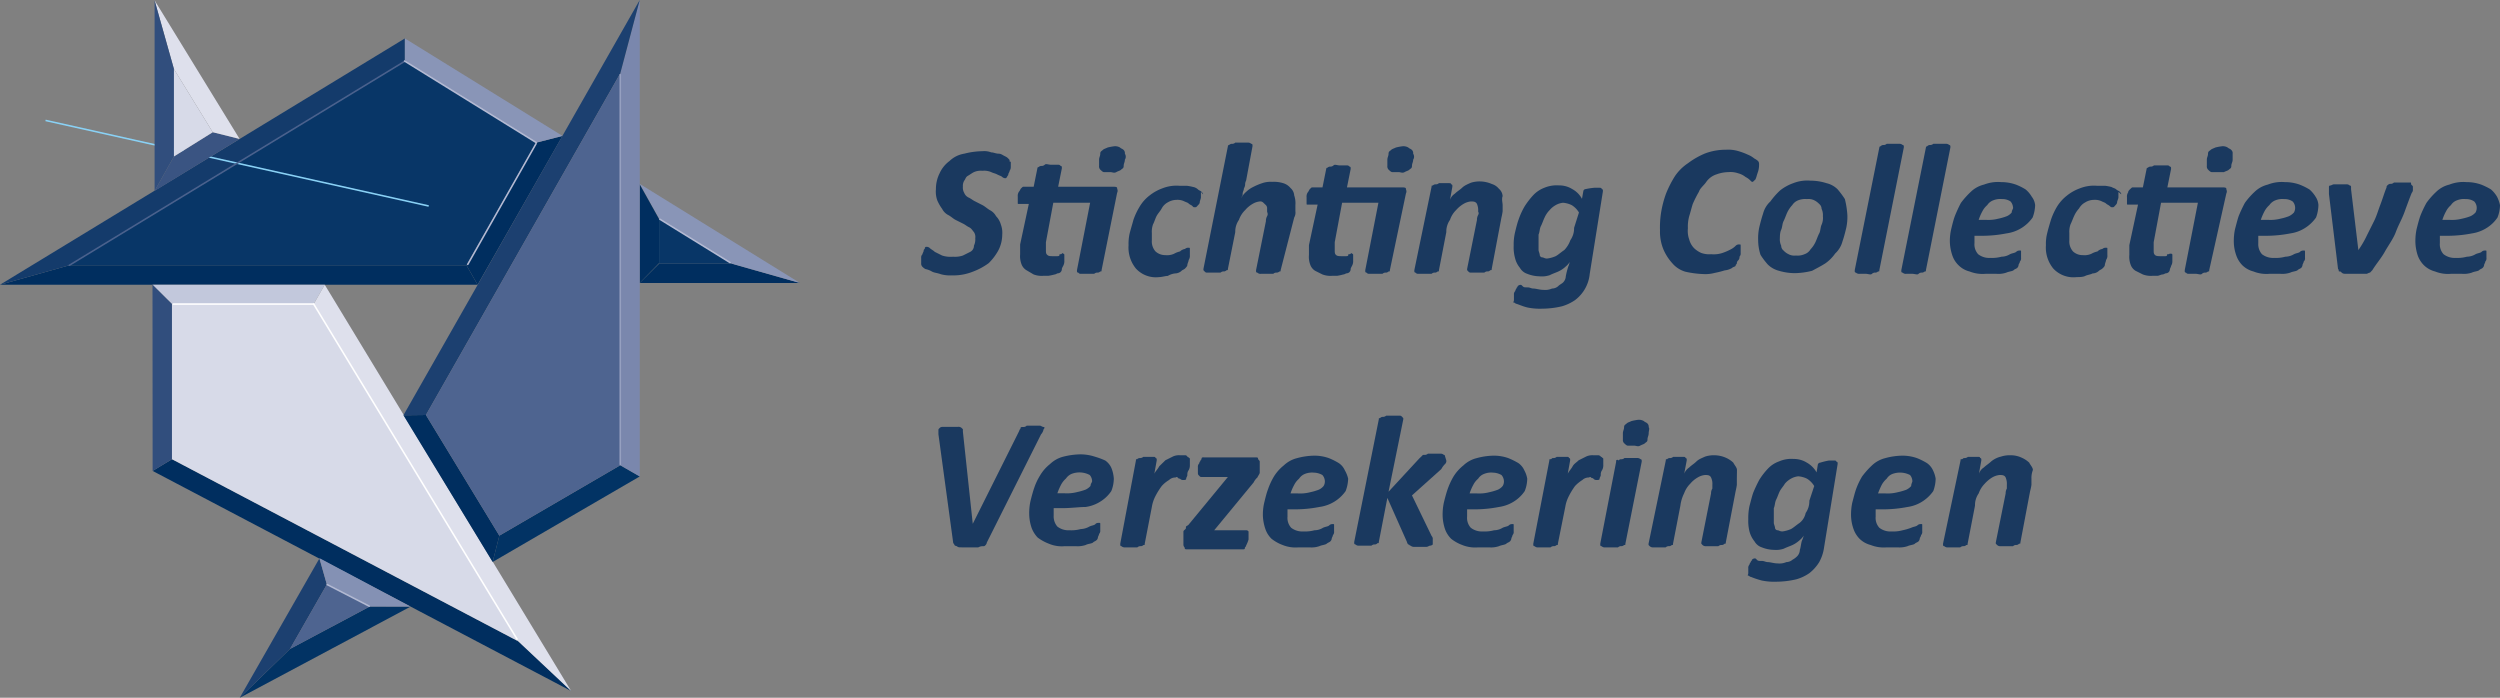 <svg xmlns="http://www.w3.org/2000/svg" viewBox="0 0 190 53.03"><rect x="0" y="0" width="190" height="53.03" fill="#808080" stroke="none"/><defs><style>.cls-1{isolation:isolate;}.cls-2{fill:#1a395f;}.cls-3{fill:#00355e;}.cls-4{fill:#001c39;}.cls-5{fill:#002e5f;}.cls-6{fill:#143b6b;}.cls-7{fill:#8995b7;}.cls-8{fill:#083667;}.cls-25,.cls-26,.cls-27,.cls-28,.cls-29,.cls-9{fill:none;stroke-linecap:round;stroke-miterlimit:10;stroke-width:0.12px;}.cls-9{stroke:#89d1f5;}.cls-10{fill:#908324;}.cls-11{fill:#796f1d;}.cls-12{fill:#c2c8dc;}.cls-13{fill:#314e7d;}.cls-14{fill:#dee0ec;}.cls-15{fill:#d7dae8;}.cls-16{fill:#fff;}.cls-17{fill:#918424;}.cls-18{fill:#3a5482;}.cls-19{fill:#4c0d00;}.cls-20{fill:#023364;}.cls-21{fill:#7a87ad;}.cls-22{fill:#1c4070;}.cls-23{fill:#4e6490;}.cls-24{fill:#8491b4;}.cls-25{stroke:#4a618d;}.cls-26{stroke:#b4bad3;}.cls-27{stroke:#fff;}.cls-28{stroke:#b2b9d2;}.cls-29{stroke:#96a0c0;}</style></defs><g id="Sticol"><g class="cls-1"><path class="cls-2" d="M84.82,20.33v.37a.47.47,0,0,1-.09.28c0,.1-.1.19-.1.28s-.09.1-.09.19l-.09.09a.34.34,0,0,1-.28-.09c-.1-.09-.19-.09-.38-.19s-.28-.09-.46-.18a1.33,1.33,0,0,0-.66-.1,1.31,1.31,0,0,0-.65.1c-.18.09-.28.18-.46.28s-.19.28-.28.37a.79.79,0,0,0-.1.46.8.8,0,0,0,.1.47.67.67,0,0,0,.37.37c.19.1.28.19.47.28l.55.28c.19.1.38.28.56.38a1.1,1.1,0,0,1,.47.46,1.5,1.5,0,0,1,.37.65,1.73,1.73,0,0,1,.1.75A2.63,2.63,0,0,1,83.89,27a4.13,4.13,0,0,1-.75,1,5,5,0,0,1-1.21.65,4,4,0,0,1-1.59.28,2.68,2.68,0,0,1-.84-.09c-.27-.1-.46-.1-.65-.19a1.65,1.65,0,0,0-.46-.19c-.1,0-.28-.18-.28-.18a.34.34,0,0,1-.1-.28V27.6a.34.34,0,0,1,.1-.28c0-.09.09-.18.09-.28s.09-.09.09-.18a.1.1,0,0,1,.1-.1.34.34,0,0,1,.28.1c.09.09.28.18.37.28l.56.28a2.11,2.11,0,0,0,.84.09,1.83,1.83,0,0,0,.74-.09l.56-.28a.52.52,0,0,0,.28-.47,1.11,1.11,0,0,0,.1-.56.68.68,0,0,0-.1-.47c-.09-.09-.18-.28-.37-.37s-.28-.19-.47-.28l-.56-.28c-.18-.09-.37-.28-.56-.37a1.1,1.1,0,0,1-.46-.47,3.2,3.2,0,0,1-.37-.65,2,2,0,0,1-.1-.84,2.66,2.66,0,0,1,.28-1.21,2.36,2.36,0,0,1,.75-.93,2.09,2.09,0,0,1,1.12-.56,5.91,5.91,0,0,1,1.39-.19,1.47,1.47,0,0,1,.66.09c.18,0,.37.1.56.1s.28.09.46.18.19.1.28.19.1.09.1.19S84.82,20.24,84.82,20.33Z" transform="translate(-8 -8)"/><path class="cls-2" d="M91.72,28.53c0,.1,0,.1-.1.1a.31.31,0,0,1-.18.09.35.35,0,0,0-.28.09h-.93c-.19,0-.19,0-.28-.09a.09.09,0,0,1-.1-.09v-.1l1-5.12h-2.8l-.56,3V27c0,.19,0,.28.1.37s.18.1.46.1h.28c.09,0,.19,0,.19-.1s.09,0,.18-.09.1,0,.1,0a.09.09,0,0,1,.09.09v.47a.71.71,0,0,1-.09.37c-.1.19-.1.19-.1.28a.36.36,0,0,1-.09.19.32.32,0,0,1-.19.09c-.09,0-.18.09-.27.09a4,4,0,0,1-.47.1h-.37a1.73,1.73,0,0,1-.75-.1L86,28.53a.89.89,0,0,1-.37-.46,1.73,1.73,0,0,1-.1-.75v-.74l.66-3.08h-.75c-.09,0-.09,0-.09-.09v-.47a.57.57,0,0,1,.09-.37c.09-.1.09-.19.19-.28s.09-.1.18-.1h.75l.28-1.39s0-.1.09-.1a.36.36,0,0,1,.19-.09.35.35,0,0,0,.28-.09c.09-.1.28,0,.47,0h.46c.19,0,.19,0,.28.09a.09.09,0,0,1,.09.09v.1l-.28,1.39h4.11c.18,0,.37,0,.37.1s.09.18,0,.37Zm1.77-8.39c0,.19-.09.28-.09.47s-.1.19-.19.28-.19.09-.37.19-.28,0-.47,0H91.9c-.09,0-.18-.1-.28-.19a.35.35,0,0,1-.09-.28v-.47c0-.18.09-.28.09-.46s.1-.19.19-.28.19-.1.37-.19a4.43,4.43,0,0,1,.47-.09.74.74,0,0,1,.47.09c.09.09.18.09.28.19a.34.34,0,0,1,.09.28A.42.42,0,0,1,93.49,20.14Z" transform="translate(-8 -8)"/><path class="cls-2" d="M99.27,22.66V23c0,.1-.09.28-.09.38s-.1.18-.19.28-.09.09-.19.09-.09,0-.18-.09-.19-.1-.28-.19-.19-.09-.38-.19a1.18,1.18,0,0,0-.55-.09,1.32,1.32,0,0,0-.66.19,1.13,1.13,0,0,0-.46.46c-.1.19-.28.38-.38.56s-.18.47-.28.65a1.67,1.67,0,0,0-.09.66v.56a1.14,1.14,0,0,0,.28.84,1.1,1.1,0,0,0,.75.28,1.29,1.29,0,0,0,.65-.1,1.66,1.66,0,0,1,.46-.18.69.69,0,0,1,.38-.19.34.34,0,0,1,.28-.09c.09,0,.09,0,.09.09v.47a.57.57,0,0,1-.09.37c0,.09-.1.28-.1.37s-.09.19-.18.28-.19.09-.28.19a.74.74,0,0,1-.47.18,1.43,1.43,0,0,0-.56.19c-.18,0-.46.09-.65.09a2.06,2.06,0,0,1-1.77-.65,2.52,2.52,0,0,1-.56-1.77,3.59,3.59,0,0,1,.09-.93c.1-.38.19-.66.28-1a5.16,5.16,0,0,1,.47-1,3,3,0,0,1,.74-.84,3.52,3.52,0,0,1,1-.56,2.9,2.9,0,0,1,1.3-.19h.56a4,4,0,0,1,.47.09.73.73,0,0,1,.37.19c.1.09.19.09.28.19s.1.09.1.18C99.27,22.57,99.27,22.57,99.27,22.66Z" transform="translate(-8 -8)"/><path class="cls-2" d="M105.33,28.53c0,.1,0,.1-.09.1a.36.36,0,0,1-.19.09.35.35,0,0,0-.28.09h-.93a.34.34,0,0,1-.28-.09.09.09,0,0,1-.1-.09v-.1l.75-3.72a.74.74,0,0,1,.09-.38c.1-.18,0-.28,0-.37v-.28a.36.36,0,0,0-.09-.19l-.19-.18a.32.32,0,0,0-.28-.1,1.34,1.34,0,0,0-.55.19,2.15,2.15,0,0,0-.56.47,1.88,1.88,0,0,0-.47.74,1.55,1.55,0,0,0-.28.93l-.56,2.8c0,.09,0,.09-.09.09a.35.35,0,0,1-.19.1.35.35,0,0,0-.28.09h-.93c-.19,0-.19,0-.28-.09s-.09-.1-.09-.1v-.09l1.86-9.32s0-.1.09-.1a.36.36,0,0,1,.19-.09.35.35,0,0,0,.28-.09h.93a.34.34,0,0,1,.28.09.09.09,0,0,1,.1.09v.1l-.47,2.52c0,.09-.09.18-.09.37s-.1.28-.1.37-.09.19-.09.37-.09.19-.09.28a1.5,1.5,0,0,1,.37-.46,2.06,2.06,0,0,1,.56-.38,4.27,4.27,0,0,1,.65-.27,1.94,1.94,0,0,1,.75-.1,2.42,2.42,0,0,1,.84.1,1.15,1.15,0,0,1,.56.37.82.82,0,0,1,.28.56,1.83,1.83,0,0,1,.09.74v.47a.74.74,0,0,1-.09.47Z" transform="translate(-8 -8)"/><path class="cls-2" d="M113.63,28.53c0,.1,0,.1-.1.1a.31.31,0,0,1-.18.09.34.34,0,0,0-.28.09h-.93c-.19,0-.19,0-.28-.09a.09.09,0,0,1-.1-.09v-.1l1-5.12H110l-.56,3V27c0,.19,0,.28.09.37s.19.1.47.1h.28c.09,0,.19,0,.19-.1s.09,0,.18-.09.1,0,.1,0a.09.09,0,0,1,.09.09v.47a.71.71,0,0,1-.09.37c-.1.19-.1.19-.1.28a.36.36,0,0,1-.09.19.32.32,0,0,1-.19.09c-.09,0-.18.09-.28.09a3.79,3.79,0,0,1-.46.1h-.37a1.73,1.73,0,0,1-.75-.1l-.56-.28a.89.89,0,0,1-.37-.46,1.73,1.73,0,0,1-.1-.75v-.74l.66-3.08h-.75c-.09,0-.09,0-.09-.09v-.47a.57.57,0,0,1,.09-.37c.09-.1.09-.19.19-.28s.09-.1.18-.1h.75l.28-1.39s0-.1.09-.1a.36.36,0,0,1,.19-.09.35.35,0,0,0,.28-.09c.09-.1.28,0,.46,0h.47c.19,0,.19,0,.28.09a.09.09,0,0,1,.09.09v.1l-.28,1.39h4.11c.18,0,.37,0,.37.1s.09.18,0,.37Zm1.77-8.39c0,.19-.09.28-.09.47s-.1.19-.19.28-.19.09-.37.19-.28,0-.47,0h-.47c-.09,0-.18-.1-.28-.19a.35.35,0,0,1-.09-.28v-.47c0-.18.09-.28.09-.46s.1-.19.19-.28.19-.1.37-.19a4.43,4.43,0,0,1,.47-.09.74.74,0,0,1,.47.09c.09.09.18.09.28.19a.34.34,0,0,1,.09.28A.42.42,0,0,1,115.4,20.14Z" transform="translate(-8 -8)"/><path class="cls-2" d="M122.2,23.59v.47a4.43,4.43,0,0,1-.09.47l-.74,3.91c0,.09,0,.09-.1.09a.31.31,0,0,1-.18.1.34.34,0,0,0-.28.09h-.94c-.18,0-.18,0-.28-.09l-.09-.1v-.09l.75-3.73a.73.73,0,0,1,.09-.37c.09-.19,0-.19,0-.28a1.22,1.22,0,0,0-.09-.56c-.1-.19-.28-.19-.47-.19a1.38,1.38,0,0,0-.56.19,2.33,2.33,0,0,0-.56.47,1.86,1.86,0,0,0-.46.74,1.55,1.55,0,0,0-.28.93l-.56,2.89c0,.1,0,.1-.1.1a.31.31,0,0,1-.18.09.34.34,0,0,0-.28.09h-.94c-.18,0-.18,0-.28-.09a.09.09,0,0,1-.09-.09v-.1l1.31-6.34c0-.09,0-.09.09-.09a.32.32,0,0,1,.19-.09.36.36,0,0,0,.28-.09h.74c.1,0,.19,0,.19.09a.09.09,0,0,1,.09.09v.09l-.18,1a.91.91,0,0,1,.37-.47c.18-.18.37-.28.56-.46s.46-.28.65-.37a2.18,2.18,0,0,1,.75-.1,2.31,2.31,0,0,1,.84.19,1.12,1.12,0,0,1,.55.37.79.79,0,0,1,.28.56C122.11,23.13,122.2,23.41,122.2,23.59Z" transform="translate(-8 -8)"/><path class="cls-2" d="M128.82,28.81a2.83,2.83,0,0,1-1.12,2,3.42,3.42,0,0,1-1,.47,6.66,6.66,0,0,1-1.49.18,4.67,4.67,0,0,1-1.12-.09c-.37-.09-.56-.19-.84-.28-.09,0-.09-.09-.19-.09s0-.09,0-.19V30.4a.33.33,0,0,1,.1-.28.36.36,0,0,1,.09-.19c0-.09.09-.09.09-.18a.35.35,0,0,1,.19-.1c.09,0,.09,0,.19.1s.18.09.37.09.28.09.46.09.47.1.75.1a1.27,1.27,0,0,0,.65-.1.72.72,0,0,0,.47-.18c.09-.1.28-.19.37-.28A.7.7,0,0,0,127,29a6.24,6.24,0,0,1,.19-.75c.09-.18.09-.37.18-.46a1.39,1.39,0,0,1-.37.46,2.06,2.06,0,0,1-.56.38c-.19.09-.47.18-.65.28A1.91,1.91,0,0,1,125,29a2.6,2.6,0,0,1-.93-.19,1,1,0,0,1-.56-.46,1.82,1.82,0,0,1-.37-.75,3,3,0,0,1-.1-.93,4,4,0,0,1,.1-1c.09-.37.18-.74.28-1a5.44,5.44,0,0,1,.46-1,6,6,0,0,1,.65-.84,2.28,2.28,0,0,1,.84-.56,2.47,2.47,0,0,1,1.12-.18,1.85,1.85,0,0,1,1,.28,1.82,1.82,0,0,1,.74.74l.1-.56a.19.19,0,0,1,.18-.18,5.29,5.29,0,0,1,.66-.1h.37c.09,0,.19,0,.19.1a.09.09,0,0,1,.09.09v.09ZM128,24.15a1.63,1.63,0,0,0-.55-.56,1.81,1.81,0,0,0-.66-.18,1.41,1.41,0,0,0-.56.18,1.71,1.71,0,0,0-.46.38,1.92,1.92,0,0,0-.38.56c-.09.18-.18.46-.28.65s-.09.46-.18.65V27c0,.09.09.28.09.37s.09.19.19.19.18.09.37.09a2.39,2.39,0,0,0,.65-.18c.19-.1.38-.28.66-.47a2.11,2.11,0,0,0,.46-.75,1.55,1.55,0,0,0,.28-.93Z" transform="translate(-8 -8)"/><path class="cls-2" d="M141.69,20.52a1.71,1.71,0,0,1-.09.56c-.1.28-.1.37-.19.56l-.19.18c-.09,0-.09,0-.18-.09a1.38,1.38,0,0,0-.38-.28,1.49,1.49,0,0,0-.56-.28,1.83,1.83,0,0,0-.74-.09,2.85,2.85,0,0,0-.93.18,1.51,1.51,0,0,0-.75.56c-.19.28-.47.47-.56.75a8.89,8.89,0,0,0-.47.93c-.09.28-.18.65-.27.93a3,3,0,0,0-.1.93,1.91,1.91,0,0,0,.1.84,1.48,1.48,0,0,0,.37.66,1.87,1.87,0,0,0,.56.37,1.83,1.83,0,0,0,.74.09,2.11,2.11,0,0,0,.84-.09,4.19,4.19,0,0,0,.65-.28,1.38,1.38,0,0,0,.38-.28.34.34,0,0,1,.28-.09c.09,0,.09,0,.09.09v.56a.35.35,0,0,1-.09.28.33.33,0,0,1-.1.28A.29.29,0,0,0,140,28c0,.09-.09.09-.09.18s-.19.09-.28.19a1.36,1.36,0,0,1-.56.18,6.24,6.24,0,0,1-.75.19,2.68,2.68,0,0,1-.84.09,7.35,7.35,0,0,1-1.39-.18,2.06,2.06,0,0,1-1-.65,3.75,3.75,0,0,1-.65-1,3.48,3.48,0,0,1-.28-1.49,7.32,7.32,0,0,1,.09-1.4,8,8,0,0,1,.37-1.4,8.37,8.37,0,0,1,.66-1.3,3.57,3.57,0,0,1,1-1,6,6,0,0,1,1.31-.75,4.44,4.44,0,0,1,1.58-.28,2.68,2.68,0,0,1,.93.1,5.21,5.21,0,0,1,.75.28,1.82,1.82,0,0,1,.47.28C141.69,20.24,141.69,20.33,141.69,20.52Z" transform="translate(-8 -8)"/><path class="cls-2" d="M148.4,24.34a3.92,3.92,0,0,1-.09,1c-.09.38-.19.75-.28,1a1.92,1.92,0,0,1-.56.93,3,3,0,0,1-.75.75c-.28.18-.65.37-1,.56a5.68,5.68,0,0,1-1.31.18,4.3,4.3,0,0,1-1.21-.18,1.87,1.87,0,0,1-.84-.47,5.47,5.47,0,0,1-.56-.74,3.63,3.63,0,0,1-.18-1.12,4,4,0,0,1,.09-1c.09-.37.19-.74.28-1a1.9,1.9,0,0,1,.56-.94,5.57,5.57,0,0,1,.74-.84,3.5,3.5,0,0,1,1-.55,2.9,2.9,0,0,1,1.3-.19,4,4,0,0,1,1.22.19,1.78,1.78,0,0,1,.84.46,6.36,6.36,0,0,1,.56.75A6.57,6.57,0,0,1,148.4,24.34Zm-1.86.09a1.13,1.13,0,0,0-.1-.56.49.49,0,0,0-.18-.37,1.38,1.38,0,0,0-.38-.28,1,1,0,0,0-.55-.09,1.47,1.47,0,0,0-.66.09.94.94,0,0,0-.46.37,2.22,2.22,0,0,0-.38.56c-.09.19-.18.47-.28.66s-.09.46-.18.65-.1.46-.1.65a1.11,1.11,0,0,0,.1.56.47.47,0,0,0,.18.37,1.21,1.21,0,0,0,.38.28.94.94,0,0,0,.56.1,1.29,1.29,0,0,0,.65-.1.85.85,0,0,0,.46-.37,2.06,2.06,0,0,0,.38-.56c.09-.19.18-.47.28-.65s.09-.47.18-.66A1.27,1.27,0,0,0,146.54,24.43Z" transform="translate(-8 -8)"/><path class="cls-2" d="M150.83,28.53c0,.1,0,.1-.1.1a.31.31,0,0,1-.18.09.34.34,0,0,0-.28.09c-.1.1-.28,0-.47,0h-.47a.36.36,0,0,1-.28-.09.09.09,0,0,1-.09-.09v-.1l1.87-9.32a.09.09,0,0,1,.09-.09.31.31,0,0,1,.19-.1.36.36,0,0,0,.28-.09h.93a.36.36,0,0,1,.28.09c.09,0,.09.1.09.1v.09Z" transform="translate(-8 -8)"/><path class="cls-2" d="M154.37,28.53c0,.1,0,.1-.09.1a.36.36,0,0,1-.19.09.35.35,0,0,0-.28.09c-.09.1-.28,0-.47,0h-.46a.34.34,0,0,1-.28-.09.09.09,0,0,1-.1-.09v-.1l1.87-9.32a.09.09,0,0,1,.09-.09.31.31,0,0,1,.19-.1.36.36,0,0,0,.28-.09h.93a.35.35,0,0,1,.28.09c.09,0,.09.1.09.1v.09Z" transform="translate(-8 -8)"/><path class="cls-2" d="M162.67,23.59a2.85,2.85,0,0,1-.19.94,2.9,2.9,0,0,1-2,1.21,9.67,9.67,0,0,1-1.77.18h-.65v.56a1.11,1.11,0,0,0,.28.84,1.36,1.36,0,0,0,.93.28,2.68,2.68,0,0,0,.84-.09,1.28,1.28,0,0,0,.65-.19c.19-.09.37-.09.47-.18s.18-.1.28-.1.09,0,.09.1v.46a.34.34,0,0,1-.09.28c0,.1-.1.19-.1.28a.36.36,0,0,1-.09.19c-.09.09-.19.09-.28.18s-.37.1-.56.19a1.83,1.83,0,0,1-.74.09h-.84a2.68,2.68,0,0,1-1.22-.18,1.78,1.78,0,0,1-.83-.47,1.88,1.88,0,0,1-.47-.74,3.5,3.5,0,0,1-.19-1,4,4,0,0,1,.1-1c.09-.37.18-.74.28-1a10.18,10.18,0,0,1,.46-1,6.3,6.3,0,0,1,.75-.84,2.17,2.17,0,0,1,1-.55,2.94,2.94,0,0,1,1.31-.19,3.33,3.33,0,0,1,1.12.19,4.24,4.24,0,0,1,.74.37,2.15,2.15,0,0,1,.47.56A1.23,1.23,0,0,1,162.67,23.59Zm-1.68.19a.75.75,0,0,0-.19-.47,1.1,1.1,0,0,0-.65-.18,1.4,1.4,0,0,0-.65.09.92.92,0,0,0-.47.37,1.52,1.52,0,0,0-.37.47,3.71,3.71,0,0,0-.28.65h.56a3,3,0,0,0,.93-.09,4,4,0,0,0,.65-.19,1,1,0,0,0,.37-.28C160.89,24,161,23.87,161,23.78Z" transform="translate(-8 -8)"/><path class="cls-2" d="M169,22.66V23c0,.1-.1.28-.1.38s-.09.18-.18.28-.1.09-.19.09-.09,0-.19-.09-.18-.1-.28-.19-.18-.09-.37-.19a1.22,1.22,0,0,0-.56-.09,1.25,1.25,0,0,0-.65.19,1.16,1.16,0,0,0-.47.46,2.16,2.16,0,0,0-.37.56c-.09.19-.19.47-.28.65a1.67,1.67,0,0,0-.09.66v.56a1.14,1.14,0,0,0,.28.84,1.06,1.06,0,0,0,.74.28,1.27,1.27,0,0,0,.65-.1,1.7,1.7,0,0,1,.47-.18.66.66,0,0,1,.37-.19.36.36,0,0,1,.28-.09c.1,0,.1,0,.1.09v.47a.52.52,0,0,1-.1.37c0,.09-.09.28-.09.37s-.09.19-.19.28-.18.09-.28.19a.72.72,0,0,1-.46.18c-.19.1-.38.1-.56.19s-.47.09-.65.09a2.09,2.09,0,0,1-1.78-.65,2.52,2.52,0,0,1-.56-1.77,3.24,3.24,0,0,1,.1-.93c.09-.38.18-.66.28-1a5.1,5.1,0,0,1,.46-1,3.19,3.19,0,0,1,.75-.84,3.4,3.4,0,0,1,1-.56,2.88,2.88,0,0,1,1.3-.19H168a4.43,4.43,0,0,1,.47.09c.18.1.28.1.37.19s.19.09.28.19.09.09.09.18C169,22.57,169,22.57,169,22.66Z" transform="translate(-8 -8)"/><path class="cls-2" d="M175.9,28.53c0,.1,0,.1-.09.1a.32.32,0,0,1-.19.09.33.33,0,0,0-.27.09c-.1.1-.28,0-.47,0h-.47c-.18,0-.18,0-.28-.09a.09.09,0,0,1-.09-.09v-.1l1-5.12h-2.8l-.56,3V27c0,.19,0,.28.09.37s.19.1.47.1h.28c.09,0,.18,0,.18-.1s.1,0,.19-.09H173s.1,0,.1.09v.47a.65.65,0,0,1-.1.37c0,.09-.09.19-.09.28a.31.31,0,0,1-.28.28c-.09,0-.18.09-.28.09s-.28.1-.37.1h-.37a1.73,1.73,0,0,1-.75-.1l-.56-.28a.89.89,0,0,1-.37-.46,1.73,1.73,0,0,1-.1-.75v-.74l.66-3.08h-.75c-.09,0-.09,0-.09-.09v-.47a.57.57,0,0,1,.09-.37c0-.1.09-.19.19-.28s.09-.1.18-.1h.75l.28-1.39s0-.1.09-.1a.36.36,0,0,1,.19-.09.35.35,0,0,0,.28-.09h.93c.19,0,.19,0,.28.09a.09.09,0,0,1,.09.09v.1l-.28,1.39h4.11c.18,0,.37,0,.37.1s.09.18,0,.37Zm1.78-8.39c0,.19-.1.28-.1.47s-.09.19-.18.28-.19.09-.38.19h-.93c-.09,0-.19-.1-.28-.19a.35.35,0,0,1-.09-.28v-.47c0-.18.09-.28.09-.46s.09-.19.19-.28.18-.1.37-.19a4,4,0,0,1,.47-.09.7.7,0,0,1,.46.09c.1.09.19.09.28.19a.32.32,0,0,1,.1.28Z" transform="translate(-8 -8)"/><path class="cls-2" d="M184.2,23.59a2.86,2.86,0,0,1-.18.94,2.93,2.93,0,0,1-.75.74,2.84,2.84,0,0,1-1.21.47,9.76,9.76,0,0,1-1.77.18h-.66v.56a1.15,1.15,0,0,0,.28.84,1.39,1.39,0,0,0,.94.28,2.58,2.58,0,0,0,.83-.09,1.32,1.32,0,0,0,.66-.19c.18-.09.37-.09.46-.18s.19-.1.28-.1.1,0,.1.1v.46a.32.32,0,0,1-.1.28c0,.1-.09.19-.09.28a.36.36,0,0,1-.09.19c-.1.09-.19.09-.28.18s-.38.1-.56.19a1.91,1.91,0,0,1-.75.09h-.84a2.64,2.64,0,0,1-1.21-.18,1.87,1.87,0,0,1-.84-.47,2,2,0,0,1-.46-.74,3.2,3.2,0,0,1-.19-1,4.39,4.39,0,0,1,.09-1c.1-.37.19-.74.28-1a10.52,10.52,0,0,1,.47-1,5.57,5.57,0,0,1,.74-.84,2.2,2.2,0,0,1,1-.55,2.9,2.9,0,0,1,1.3-.19,3.28,3.28,0,0,1,1.12.19,4.77,4.77,0,0,1,.75.37,2.37,2.37,0,0,1,.47.56A1.28,1.28,0,0,1,184.2,23.59Zm-1.77.19a.7.7,0,0,0-.19-.47,1.1,1.1,0,0,0-.65-.18,1.42,1.42,0,0,0-.65.09,1,1,0,0,0-.47.37,1.69,1.69,0,0,0-.37.47,4.66,4.66,0,0,0-.28.65h.56a3,3,0,0,0,.93-.09,4,4,0,0,0,.65-.19,1.21,1.21,0,0,0,.38-.28A.71.71,0,0,0,182.43,23.78Z" transform="translate(-8 -8)"/><path class="cls-2" d="M191.38,22.19v.19a.35.35,0,0,1-.09.28c-.19.47-.38,1-.56,1.49s-.47,1-.65,1.49-.56,1-.84,1.5-.66.93-.94,1.39l-.18.19c-.1,0-.19.09-.28.09h-1.49c-.19,0-.28,0-.38-.09s-.09-.09-.18-.09,0-.1-.1-.19L185,22.75v-.56a.09.09,0,0,1,.09-.09c.09,0,.19-.09.28-.09h.93a.34.34,0,0,1,.28.09.09.09,0,0,1,.1.09v.19l.56,4.66h0V27a7.19,7.19,0,0,0,.65-1.12l.56-1.12c.18-.37.28-.74.46-1.21s.28-.84.47-1.31c0-.09,0-.09.09-.18a.36.36,0,0,1,.19-.09.33.33,0,0,0,.28-.1h1.21c.09,0,.09,0,.09.1S191.38,22.1,191.38,22.19Z" transform="translate(-8 -8)"/><path class="cls-2" d="M198,23.59a2.61,2.61,0,0,1-.19.94,2.72,2.72,0,0,1-.74.74,2.89,2.89,0,0,1-1.21.47,9.78,9.78,0,0,1-1.78.18h-.65v.56a1.11,1.11,0,0,0,.28.84,1.38,1.38,0,0,0,.93.28,2.68,2.68,0,0,0,.84-.09,1.32,1.32,0,0,0,.66-.19c.18-.09.37-.09.46-.18s.19-.1.28-.1.09,0,.09.1v.46a.34.34,0,0,1-.09.28c0,.1-.09.19-.09.28a.35.35,0,0,1-.1.19c-.09.09-.18.09-.27.18s-.38.1-.56.19a1.91,1.91,0,0,1-.75.09h-.84a2.62,2.62,0,0,1-1.21-.18,1.87,1.87,0,0,1-.84-.47,2,2,0,0,1-.47-.74,3.51,3.51,0,0,1-.18-1,4.39,4.39,0,0,1,.09-1c.09-.37.19-.74.28-1a8.58,8.58,0,0,1,.47-1,5.57,5.57,0,0,1,.74-.84,2.16,2.16,0,0,1,1-.55,2.9,2.9,0,0,1,1.3-.19,3.28,3.28,0,0,1,1.12.19,4.77,4.77,0,0,1,.75.37,2.32,2.32,0,0,1,.46.56A2.68,2.68,0,0,1,198,23.59Zm-1.77.19a.7.7,0,0,0-.19-.47,1.1,1.1,0,0,0-.65-.18,1.4,1.4,0,0,0-.65.09.92.92,0,0,0-.47.37,1.52,1.52,0,0,0-.37.47,3.71,3.71,0,0,0-.28.65h.56a3,3,0,0,0,.93-.09,4,4,0,0,0,.65-.19,1.21,1.21,0,0,0,.38-.28A.71.71,0,0,0,196.23,23.78Z" transform="translate(-8 -8)"/></g><g class="cls-1"><path class="cls-2" d="M83,49.23a.36.36,0,0,1-.09.19c-.09.09-.09.09-.19.09a.73.73,0,0,0-.37.09H81.09c-.19,0-.28,0-.37-.09a.32.32,0,0,1-.19-.09c0-.1-.09-.1-.09-.19L79.32,41v-.28c0-.1,0-.1.09-.19s.19-.09.28-.09h1.12a.35.35,0,0,1,.28.09l.09.09v.19l.75,7h0l3.54-7.08c0-.1.09-.1.09-.19s.1-.09.19-.09a.33.33,0,0,0,.28-.1h1c.09,0,.18.1.28.1s.09.09,0,.18a.76.76,0,0,1-.19.38Z" transform="translate(-8 -8)"/><path class="cls-2" d="M92.65,44.38a2.61,2.61,0,0,1-.19.94,2.72,2.72,0,0,1-.74.74,2.84,2.84,0,0,1-1.21.47c-.47,0-1.12.09-1.78.09h-.65v.56a1.18,1.18,0,0,0,.28.84,1.38,1.38,0,0,0,.93.28,2.68,2.68,0,0,0,.84-.09,1.43,1.43,0,0,0,.66-.19c.18-.09.37-.09.46-.19s.19-.09.28-.09.09,0,.09.09v.47a.35.35,0,0,1-.09.28c0,.09-.09.19-.09.28a.31.31,0,0,1-.09.18c-.1.1-.19.1-.28.19s-.38.09-.56.19a1.91,1.91,0,0,1-.75.09h-.84a2.49,2.49,0,0,1-1.21-.19,3.5,3.5,0,0,1-.84-.46,2.13,2.13,0,0,1-.47-.75,3.44,3.44,0,0,1-.18-1,4.35,4.35,0,0,1,.09-1c.09-.37.19-.74.28-1a4.51,4.51,0,0,1,.47-1,3.13,3.13,0,0,1,.74-.84,2.26,2.26,0,0,1,1-.56,5.67,5.67,0,0,1,1.3-.18,3.58,3.58,0,0,1,1.12.18A5.77,5.77,0,0,1,92,43a1.38,1.38,0,0,1,.46.55A2.61,2.61,0,0,1,92.65,44.38ZM91,44.57a.74.74,0,0,0-.18-.47A1.67,1.67,0,0,0,89.48,44a1,1,0,0,0-.47.37,1.69,1.69,0,0,0-.37.47,4.66,4.66,0,0,0-.28.65h.56a3,3,0,0,0,.93-.09,4.52,4.52,0,0,0,.66-.19,1.15,1.15,0,0,0,.37-.28C90.88,44.76,91,44.66,91,44.57Z" transform="translate(-8 -8)"/><path class="cls-2" d="M98.43,42.89v.47a.73.73,0,0,1-.09.37.54.54,0,0,0-.1.37c0,.1-.09.19-.09.28s-.09.1-.19.1h-.09a.3.3,0,0,1-.19-.1c-.09,0-.09,0-.18-.09s-.09,0-.19,0a.67.67,0,0,0-.46.19,2.32,2.32,0,0,0-.56.46,5.45,5.45,0,0,0-.47.75,2.77,2.77,0,0,0-.28.84L95,49.32c0,.1,0,.1-.09.1a.36.36,0,0,1-.19.09.35.35,0,0,0-.28.09h-.93a.35.35,0,0,1-.28-.09.09.09,0,0,1-.09-.09v-.1L94.33,43c0-.1,0-.1.09-.1a.32.32,0,0,1,.19-.09.36.36,0,0,0,.28-.09h.74c.1,0,.19,0,.19.09a.09.09,0,0,1,.09.09V43l-.18,1c.09-.19.28-.37.37-.56l.47-.46.56-.28a1.08,1.08,0,0,1,.55-.1h.38c.09,0,.09,0,.18.1s.1,0,.1.09A.09.09,0,0,1,98.43,42.89Z" transform="translate(-8 -8)"/><path class="cls-2" d="M103.74,43.08v.84c0,.09-.09.18-.18.37a1.15,1.15,0,0,0-.28.37l-3,3.64h2.42c.09,0,.09,0,.19.09V49a2.56,2.56,0,0,1-.19.47c0,.09-.09.09-.09.19s-.1.09-.19.09h-4.2c-.09,0-.18,0-.18-.09s-.1-.1-.1-.28v-.93c0-.1,0-.1.1-.19s.09-.09.09-.19.09-.09.19-.18l3-3.64h-2c-.09,0-.09,0-.18-.09s-.1-.1-.1-.28v-.38a.34.34,0,0,1,.1-.28.31.31,0,0,1,.09-.18c0-.09.09-.09.09-.19s.1-.09.19-.09h3.91c.1,0,.19,0,.19.09S103.74,43,103.74,43.08Z" transform="translate(-8 -8)"/><path class="cls-2" d="M110.46,44.38a2.85,2.85,0,0,1-.19.94,2.9,2.9,0,0,1-2,1.21,9.67,9.67,0,0,1-1.77.18h-.65v.56a1.11,1.11,0,0,0,.28.84,1.38,1.38,0,0,0,.93.28,2.68,2.68,0,0,0,.84-.09,1.25,1.25,0,0,0,.65-.19c.19-.09.38-.09.47-.18s.19-.1.28-.1.09,0,.09.1v.46a.34.34,0,0,1-.09.28c0,.1-.09.19-.09.28a.35.35,0,0,1-.1.19c-.09.09-.18.09-.28.18s-.37.1-.56.19a1.83,1.83,0,0,1-.74.09h-.84a2.62,2.62,0,0,1-1.21-.18,3.12,3.12,0,0,1-.84-.47,1.88,1.88,0,0,1-.47-.74,3.5,3.5,0,0,1-.19-1,4,4,0,0,1,.1-1c.09-.37.18-.74.28-1a5.44,5.44,0,0,1,.46-1,3.35,3.35,0,0,1,.75-.84,2.26,2.26,0,0,1,1-.55,5.23,5.23,0,0,1,1.31-.19,3.28,3.28,0,0,1,1.12.19,5.08,5.08,0,0,1,.74.37,1.29,1.29,0,0,1,.47.56A2.25,2.25,0,0,1,110.46,44.38Zm-1.77.19a.75.75,0,0,0-.19-.47,1.38,1.38,0,0,0-.65-.18,1.47,1.47,0,0,0-.66.09.94.94,0,0,0-.46.37,1.52,1.52,0,0,0-.37.47,3.71,3.71,0,0,0-.28.65h.55a3,3,0,0,0,.94-.09,4.36,4.36,0,0,0,.65-.19,1,1,0,0,0,.37-.28A.65.65,0,0,0,108.69,44.57Z" transform="translate(-8 -8)"/><path class="cls-2" d="M117.92,43a.31.31,0,0,1-.1.27,1.62,1.62,0,0,0-.28.38l-2.23,2,1.49,3.08a.33.33,0,0,1,.09.27v.38a.32.32,0,0,1-.19.09c-.09,0-.18.09-.28.09h-.93a.36.36,0,0,1-.28-.09c-.09,0-.09-.09-.18-.09a.35.35,0,0,1-.1-.19l-1.49-3.35-.65,3.35c0,.09,0,.09-.1.09a.31.31,0,0,1-.18.1.35.35,0,0,0-.28.09h-.93a.34.34,0,0,1-.28-.09.1.1,0,0,1-.1-.1v-.09l1.87-9.32c0-.09,0-.09.09-.09a.31.31,0,0,1,.19-.1.36.36,0,0,0,.28-.09h.93c.19,0,.19,0,.28.09l.09.1v.09l-1.12,5.5,2.33-2.52.19-.18c.09-.1.09-.1.19-.1a.36.36,0,0,0,.28-.09h.93a.35.35,0,0,1,.28.09c.09,0,.09.1.09.1Z" transform="translate(-8 -8)"/><path class="cls-2" d="M124.07,44.38a2.61,2.61,0,0,1-.19.94,2.72,2.72,0,0,1-.74.74,2.88,2.88,0,0,1-1.22.47,9.57,9.57,0,0,1-1.77.18h-.65v.56a1.11,1.11,0,0,0,.28.84,1.38,1.38,0,0,0,.93.28,2.68,2.68,0,0,0,.84-.09,1.25,1.25,0,0,0,.65-.19c.19-.09.38-.09.47-.18s.19-.1.28-.1.09,0,.09.1v.46a.34.34,0,0,1-.09.28c0,.1-.09.19-.09.28a.35.35,0,0,1-.1.19c-.09.09-.18.09-.28.18s-.37.1-.56.19a1.83,1.83,0,0,1-.74.09h-.84a2.62,2.62,0,0,1-1.21-.18,3.12,3.12,0,0,1-.84-.47,2,2,0,0,1-.47-.74,3.51,3.51,0,0,1-.18-1,4.39,4.39,0,0,1,.09-1c.09-.37.19-.74.28-1a5.44,5.44,0,0,1,.46-1,3.35,3.35,0,0,1,.75-.84,2.25,2.25,0,0,1,1-.55,5.15,5.15,0,0,1,1.3-.19,3.28,3.28,0,0,1,1.12.19,5.83,5.83,0,0,1,.75.37,1.34,1.34,0,0,1,.46.56A2,2,0,0,1,124.07,44.38Zm-1.77.19a.75.75,0,0,0-.19-.47,1.38,1.38,0,0,0-.65-.18,1.4,1.4,0,0,0-.65.09.92.92,0,0,0-.47.37,1.52,1.52,0,0,0-.37.47,3.71,3.71,0,0,0-.28.65h.56a3,3,0,0,0,.93-.09,4.36,4.36,0,0,0,.65-.19,1,1,0,0,0,.37-.28A.65.65,0,0,0,122.3,44.57Z" transform="translate(-8 -8)"/><path class="cls-2" d="M129.85,42.89v.47a.73.73,0,0,1-.09.37.54.54,0,0,0-.1.37c0,.1-.09.19-.09.28s-.09.1-.19.1h-.09a.3.3,0,0,1-.19-.1c-.09-.09-.09,0-.18-.09s-.1,0-.19,0a.7.7,0,0,0-.47.19,2.77,2.77,0,0,0-.56.46,5.47,5.47,0,0,0-.46.75,2.77,2.77,0,0,0-.28.84l-.56,2.79c0,.1,0,.1-.09.1a.36.36,0,0,1-.19.09.35.35,0,0,0-.28.09h-.93a.34.34,0,0,1-.28-.09.09.09,0,0,1-.1-.09v-.1L125.75,43c0-.1,0-.1.09-.1s.09-.09.19-.09a.36.36,0,0,0,.28-.09h.74c.1,0,.19,0,.19.09a.09.09,0,0,1,.09.09V43l-.18,1c.09-.19.27-.37.37-.56s.28-.28.46-.46l.56-.28a1.13,1.13,0,0,1,.56-.1h.38a.27.27,0,0,1,.18.1c.1.09.1,0,.1.09A.09.09,0,0,1,129.85,42.89Z" transform="translate(-8 -8)"/><path class="cls-2" d="M131.53,49.32c0,.1,0,.1-.1.1a.31.31,0,0,1-.18.09.34.34,0,0,0-.28.09H130a.34.34,0,0,1-.28-.09.09.09,0,0,1-.1-.09v-.1l1.21-6.24A.09.09,0,0,1,131,43a.31.31,0,0,1,.18-.1.34.34,0,0,0,.28-.09h.94a.36.36,0,0,1,.28.09c.09,0,.09.1.09.1v.09Zm1.77-8.39c0,.19-.09.28-.09.47s-.1.19-.19.28-.19.09-.37.19-.28,0-.47,0h-.47c-.09,0-.18-.1-.28-.19a.35.35,0,0,1-.09-.28v-.47c0-.18.09-.28.09-.46s.1-.19.19-.28.19-.1.37-.19a4.43,4.43,0,0,1,.47-.09.74.74,0,0,1,.47.09c.09.09.18.09.28.19a.34.34,0,0,1,.09.28C133.39,40.56,133.3,40.75,133.3,40.93Z" transform="translate(-8 -8)"/><path class="cls-2" d="M140,44.38v.47a4.43,4.43,0,0,1-.09.47l-.75,3.91c0,.09,0,.09-.09.09a.31.31,0,0,1-.19.1.36.36,0,0,0-.28.09h-.93a.35.35,0,0,1-.28-.09l-.09-.1v-.09l.74-3.73a.67.67,0,0,1,.1-.37v-.28a1.11,1.11,0,0,0-.1-.56c-.09-.19-.28-.19-.46-.19a1.33,1.33,0,0,0-.56.19,2.15,2.15,0,0,0-.56.47,2,2,0,0,0-.47.74,2.82,2.82,0,0,0-.28.93l-.56,2.89c0,.1,0,.1-.09.1a.32.32,0,0,1-.19.09.36.36,0,0,0-.28.09h-.93a.35.35,0,0,1-.28-.09l-.09-.09v-.1L134.6,43c0-.1,0-.1.1-.1a.31.31,0,0,1,.18-.09.34.34,0,0,0,.28-.09h.75c.09,0,.19,0,.19.09a.09.09,0,0,1,.09.09V43L136,44a1,1,0,0,1,.38-.47c.18-.18.37-.28.55-.46s.47-.28.66-.37a2.16,2.16,0,0,1,.74-.1,2.26,2.26,0,0,1,.84.19,2,2,0,0,1,.56.37c.09.19.28.37.28.56Z" transform="translate(-8 -8)"/><path class="cls-2" d="M146.63,49.6a3.19,3.19,0,0,1-.37,1.12,3.15,3.15,0,0,1-.75.84,3.29,3.29,0,0,1-1,.47,6.84,6.84,0,0,1-1.5.18,4.63,4.63,0,0,1-1.11-.09,6.33,6.33,0,0,1-.84-.28c-.1,0-.1-.09-.19-.09s0-.09,0-.19v-.37a.35.35,0,0,1,.09-.28.35.35,0,0,1,.1-.19c0-.09.09-.09.09-.18a.31.31,0,0,1,.19-.1c.09,0,.09,0,.18.1s.19.09.38.09.28.09.46.09.47.1.75.1a1.29,1.29,0,0,0,.65-.1.74.74,0,0,0,.47-.18,1.53,1.53,0,0,0,.37-.28.75.75,0,0,0,.19-.47c.09-.28.09-.56.18-.75s.1-.37.19-.46a1.53,1.53,0,0,1-.37.46,2.22,2.22,0,0,1-.56.38c-.19.09-.47.18-.66.28a1.83,1.83,0,0,1-.74.09,2.6,2.6,0,0,1-.93-.19,1,1,0,0,1-.56-.46,2,2,0,0,1-.38-.75,3.27,3.27,0,0,1-.09-.93,4.39,4.39,0,0,1,.09-1c.1-.37.19-.74.28-1a10.52,10.52,0,0,1,.47-1,5.29,5.29,0,0,1,.65-.84,2.13,2.13,0,0,1,.84-.55,2.33,2.33,0,0,1,1.12-.19,1.87,1.87,0,0,1,1,.28,1.94,1.94,0,0,1,.74.74l.09-.56a.2.2,0,0,1,.19-.18A5.26,5.26,0,0,1,147,43h.38c.09,0,.18,0,.18.09a.09.09,0,0,1,.1.09v.09Zm-.75-4.66a1.63,1.63,0,0,0-.55-.56,1.81,1.81,0,0,0-.66-.18,1.41,1.41,0,0,0-.56.18,1.71,1.71,0,0,0-.46.38c-.1.18-.28.37-.38.56s-.18.46-.28.65-.09.46-.18.65v1.12c0,.09.09.28.09.37s.09.19.19.19.18.09.37.09a2.39,2.39,0,0,0,.65-.18c.19-.1.38-.28.66-.47a1.27,1.27,0,0,0,.46-.75,1.55,1.55,0,0,0,.28-.93Z" transform="translate(-8 -8)"/><path class="cls-2" d="M155.11,44.38a2.86,2.86,0,0,1-.18.94,2.93,2.93,0,0,1-.75.74,2.79,2.79,0,0,1-1.21.47,9.76,9.76,0,0,1-1.77.18h-.65v.56a1.11,1.11,0,0,0,.28.84,1.36,1.36,0,0,0,.93.28,2.68,2.68,0,0,0,.84-.09,4.36,4.36,0,0,0,.65-.19c.19-.09.37-.09.47-.18s.18-.1.28-.1.09,0,.09.1v.46a.34.34,0,0,1-.09.28c0,.1-.1.19-.1.28a.36.36,0,0,1-.09.19c-.09.09-.19.09-.28.18s-.37.1-.56.19a1.91,1.91,0,0,1-.75.09h-.83a2.68,2.68,0,0,1-1.22-.18,1.87,1.87,0,0,1-.84-.47,2,2,0,0,1-.46-.74,3.2,3.2,0,0,1-.19-1,4.39,4.39,0,0,1,.09-1c.1-.37.19-.74.28-1a5.51,5.51,0,0,1,.47-1,6.3,6.3,0,0,1,.75-.84,2.26,2.26,0,0,1,1-.55,5.16,5.16,0,0,1,1.31-.19,3.33,3.33,0,0,1,1.12.19,5.08,5.08,0,0,1,.74.37,1.36,1.36,0,0,1,.47.56A2.23,2.23,0,0,1,155.11,44.38Zm-1.77.19a.74.74,0,0,0-.18-.47,1.67,1.67,0,0,0-1.31-.09.9.9,0,0,0-.46.37,1.74,1.74,0,0,0-.38.47,6.27,6.27,0,0,0-.28.65h.56a3,3,0,0,0,.93-.09,4.52,4.52,0,0,0,.66-.19,1.15,1.15,0,0,0,.37-.28C153.25,44.76,153.34,44.66,153.34,44.57Z" transform="translate(-8 -8)"/><path class="cls-2" d="M162.39,44.38v.47a4,4,0,0,1-.1.47l-.74,3.91c0,.09,0,.09-.1.09a.31.31,0,0,1-.18.1.34.34,0,0,0-.28.09h-.93a.34.34,0,0,1-.28-.09l-.1-.1v-.09l.75-3.73a.73.73,0,0,1,.09-.37v-.28a1.22,1.22,0,0,0-.09-.56c-.09-.19-.28-.19-.47-.19a1.43,1.43,0,0,0-.56.19,2.54,2.54,0,0,0-.56.47,2,2,0,0,0-.46.74,1.55,1.55,0,0,0-.28.93l-.56,2.89c0,.1,0,.1-.1.1a.31.31,0,0,1-.18.09.35.35,0,0,0-.28.09h-.93a.34.34,0,0,1-.28-.09.09.09,0,0,1-.1-.09v-.1L157,43c0-.1,0-.1.09-.1s.1-.09.19-.09a.36.36,0,0,0,.28-.09h.74c.1,0,.19,0,.19.09a.09.09,0,0,1,.09.09V43l-.18,1a.91.91,0,0,1,.37-.47c.19-.18.37-.28.56-.46a1.82,1.82,0,0,1,.75-.37,2.13,2.13,0,0,1,.74-.1,1.93,1.93,0,0,1,.84.19,2,2,0,0,1,.56.37c.09.19.28.37.28.56A1.65,1.65,0,0,0,162.39,44.38Z" transform="translate(-8 -8)"/></g><g class="cls-1"><rect class="cls-3" x="29.89" y="7.75" width="11.76"/><rect class="cls-4" x="26.02" y="5.49" height="29.84" transform="translate(-7.57 33.35) rotate(-77.41)"/><polygon class="cls-5" points="35.45 20.16 36.3 21.64 0 21.64 5.27 20.16 35.45 20.16"/><polygon class="cls-5" points="40.76 10.84 42.75 10.33 36.3 21.64 35.45 20.16 40.76 10.84"/><polygon class="cls-6" points="5.27 20.16 0 21.64 30.77 2.92 30.77 4.65 5.27 20.16"/><polygon class="cls-7" points="30.77 4.65 30.77 2.92 42.75 10.33 40.76 10.84 30.77 4.65"/><rect class="cls-3" x="29.89" y="7.75" width="11.76"/><polygon class="cls-8" points="30.77 4.65 40.76 10.84 35.45 20.16 5.27 20.16 30.77 4.65"/><rect class="cls-9" x="26.02" y="5.49" height="29.84" transform="translate(-7.57 33.35) rotate(-77.41)"/></g><g class="cls-1"><rect class="cls-3" x="60.85" y="23.08" height="6.49" transform="translate(21.99 77.01) rotate(-85.66)"/><polygon class="cls-5" points="55.61 20.04 60.8 21.51 48.61 21.51 50.09 20.04 55.61 20.04"/><polygon class="cls-7" points="50.09 16.62 48.61 13.97 60.8 21.51 55.61 20.04 50.09 16.62"/><g class="cls-1"><path class="cls-5" d="M56.61,29.51V22l1.48,2.65V28Z" transform="translate(-8 -8)"/></g><rect class="cls-3" x="60.85" y="23.08" height="6.49" transform="translate(21.99 77.01) rotate(-85.66)"/><polygon class="cls-8" points="50.09 16.62 55.61 20.04 50.09 20.04 50.09 16.62"/></g><g class="cls-1"><rect class="cls-10" x="24.63" y="43.93" width="29.97" transform="matrix(1, -0.04, 0.04, 1, -9.74, -6.37)"/><rect class="cls-11" x="26.46" y="25.73" height="10.78" transform="translate(-14.47 47.28) rotate(-85.91)"/><polygon class="cls-5" points="39.39 48.74 43.41 52.52 11.6 35.79 13.07 34.9 39.39 48.74"/><polygon class="cls-12" points="13.07 23.11 11.59 21.64 24.68 21.64 23.84 23.11 13.07 23.11"/><polygon class="cls-13" points="13.07 34.9 11.6 35.79 11.59 21.64 13.07 23.11 13.07 34.9"/><polygon class="cls-14" points="23.84 23.11 24.68 21.64 43.41 52.52 39.39 48.74 23.84 23.11"/><rect class="cls-10" x="24.63" y="43.93" width="29.97" transform="translate(-9.74 -6.37) rotate(-2.31)"/><polygon class="cls-15" points="23.84 23.11 39.39 48.74 13.07 34.9 13.07 23.11 23.84 23.11"/><rect class="cls-16" x="26.46" y="25.73" height="10.78" transform="translate(-14.47 47.28) rotate(-85.91)"/></g><g class="cls-1"><rect class="cls-17" x="22.7" y="12.84" height="5.63" transform="translate(-2.87 28.9) rotate(-85.01)"/><polygon class="cls-18" points="16.17 10.05 18.21 10.56 11.75 14.51 13.22 11.89 16.17 10.05"/><polygon class="cls-14" points="13.22 5.25 11.75 0.03 18.21 10.56 16.17 10.05 13.22 5.25"/><polygon class="cls-13" points="13.22 11.89 11.75 14.51 11.75 0.03 13.22 5.25 13.22 11.89"/><rect class="cls-17" x="22.7" y="12.84" height="5.63" transform="translate(-2.87 28.9) rotate(-85.01)"/><polygon class="cls-15" points="13.22 5.25 16.17 10.05 13.22 11.89 13.22 5.25"/></g><g class="cls-1"><rect class="cls-19" x="47.76" y="11.62" height="29.87" transform="translate(9.6 64.12) rotate(-85.58)"/><polygon class="cls-20" points="47.14 35.36 48.62 36.21 37.44 42.71 37.95 40.71 47.14 35.36"/><polygon class="cls-5" points="37.95 40.71 37.44 42.71 30.66 31.56 32.37 31.54 37.95 40.71"/><polygon class="cls-21" points="47.14 5.58 48.62 0 48.62 36.21 47.14 35.36 47.14 5.58"/><polygon class="cls-22" points="32.37 31.54 30.66 31.56 48.62 0 47.14 5.58 32.37 31.54"/><rect class="cls-19" x="47.76" y="11.62" height="29.87" transform="translate(9.6 64.12) rotate(-85.58)"/><polygon class="cls-23" points="47.14 5.58 47.14 35.36 37.95 40.71 32.37 31.54 47.14 5.58"/></g><g class="cls-1"><rect class="cls-19" x="31.44" y="52.05" height="5.64" transform="translate(-35.44 69.94) rotate(-81.58)"/><polygon class="cls-20" points="28.11 46.09 31.21 46.1 18.22 53.03 22.04 49.32 28.11 46.09"/><polygon class="cls-22" points="22.04 49.32 18.22 53.03 24.27 42.45 24.84 44.42 22.04 49.32"/><g class="cls-1"><g class="cls-1"><path class="cls-24" d="M32.84,52.42l-.56-2L39.2,54.1H36.12Z" transform="translate(-8 -8)"/></g></g><rect class="cls-19" x="31.44" y="52.05" height="5.64" transform="translate(-35.44 69.94) rotate(-81.58)"/><polygon class="cls-23" points="24.84 44.42 28.11 46.09 22.04 49.32 24.84 44.42"/></g><line class="cls-25" x1="30.77" y1="4.65" x2="5.27" y2="20.16"/><line class="cls-26" x1="40.76" y1="10.84" x2="30.75" y2="4.64"/><line class="cls-27" x1="13.16" y1="23.11" x2="23.84" y2="23.11"/><line class="cls-27" x1="23.84" y1="23.11" x2="39.3" y2="48.58"/><line class="cls-28" x1="24.87" y1="44.43" x2="28.06" y2="46.07"/><line class="cls-29" x1="47.14" y1="5.68" x2="47.14" y2="35.29"/><line class="cls-26" x1="40.74" y1="10.92" x2="35.55" y2="20.09"/><line class="cls-26" x1="50.15" y1="16.66" x2="55.49" y2="19.96"/></g></svg>